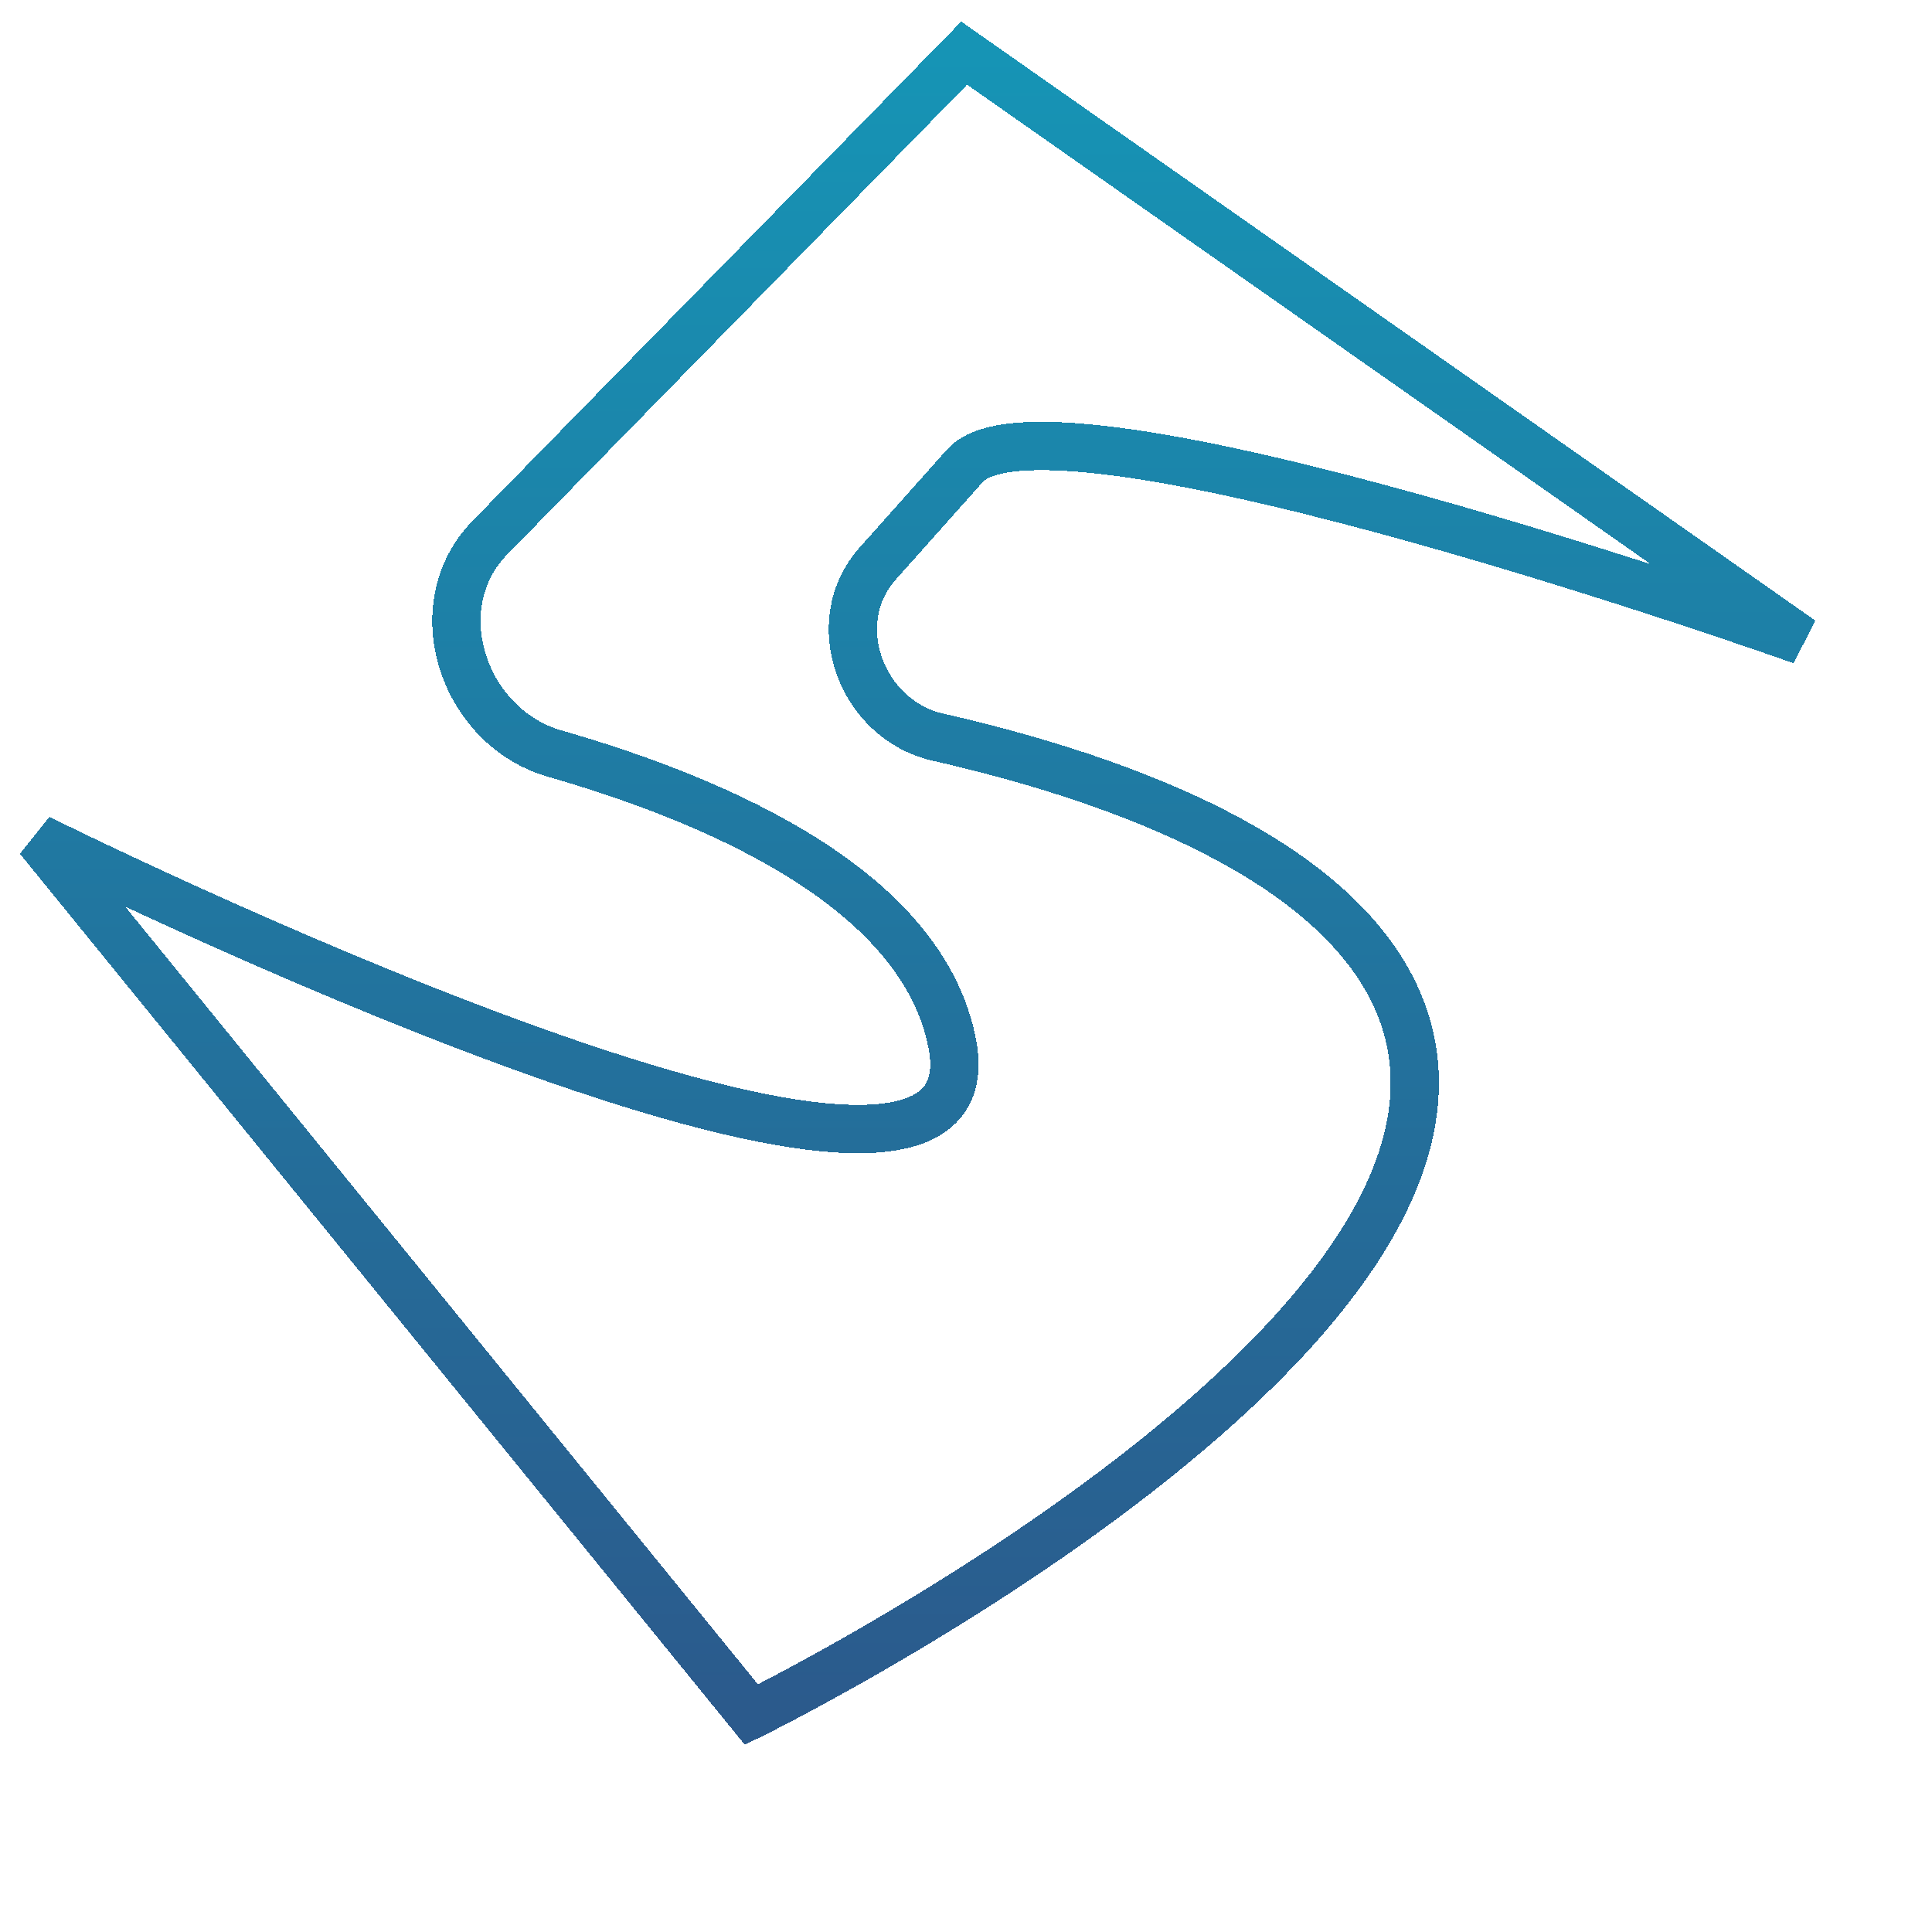 <svg width="32" height="32" viewBox="0 0 400 400" fill="none" xmlns="http://www.w3.org/2000/svg"><g filter="url(#filter0_d_22_16)"><path d="M197.196 212.318C207.761 268.928 8 169.603 8 169.603L155.58 351C155.58 351 323.395 268.627 288.017 200.358C273.098 171.568 227.722 156.243 194.224 148.63C178.288 145.008 170.832 124.881 181.71 112.685L199.777 92.43C217.038 73.08 373 128.596 373 128.596L199.622 7L133.559 74.49L101.437 107.306C87.536 121.507 95.804 146.551 114.904 152.039C149.461 161.967 191.241 180.411 197.196 212.318Z" stroke="url(#paint0_linear_22_16)" stroke-width="10" shape-rendering="crispEdges"></path></g><defs><filter id="filter0_d_22_16" x="0.121" y="0.469" width="379.75" height="364.772" filterUnits="userSpaceOnUse" color-interpolation-filters="sRGB"><feFlood flood-opacity="0" result="BackgroundImageFix"></feFlood><feColorMatrix in="SourceAlpha" type="matrix" values="0 0 0 0 0 0 0 0 0 0 0 0 0 0 0 0 0 0 127 0" result="hardAlpha"></feColorMatrix><feOffset dy="4"></feOffset><feGaussianBlur stdDeviation="2"></feGaussianBlur><feComposite in2="hardAlpha" operator="out"></feComposite><feColorMatrix type="matrix" values="0 0 0 0 0 0 0 0 0 0 0 0 0 0 0 0 0 0 0.25 0"></feColorMatrix><feBlend mode="normal" in2="BackgroundImageFix" result="effect1_dropShadow_22_16"></feBlend><feBlend mode="normal" in="SourceGraphic" in2="effect1_dropShadow_22_16" result="shape"></feBlend></filter><linearGradient id="paint0_linear_22_16" x1="190.5" y1="7" x2="190.5" y2="351" gradientUnits="userSpaceOnUse"><stop stop-color="#1694B5"></stop><stop offset="1" stop-color="#2B5A8C"></stop></linearGradient></defs></svg>